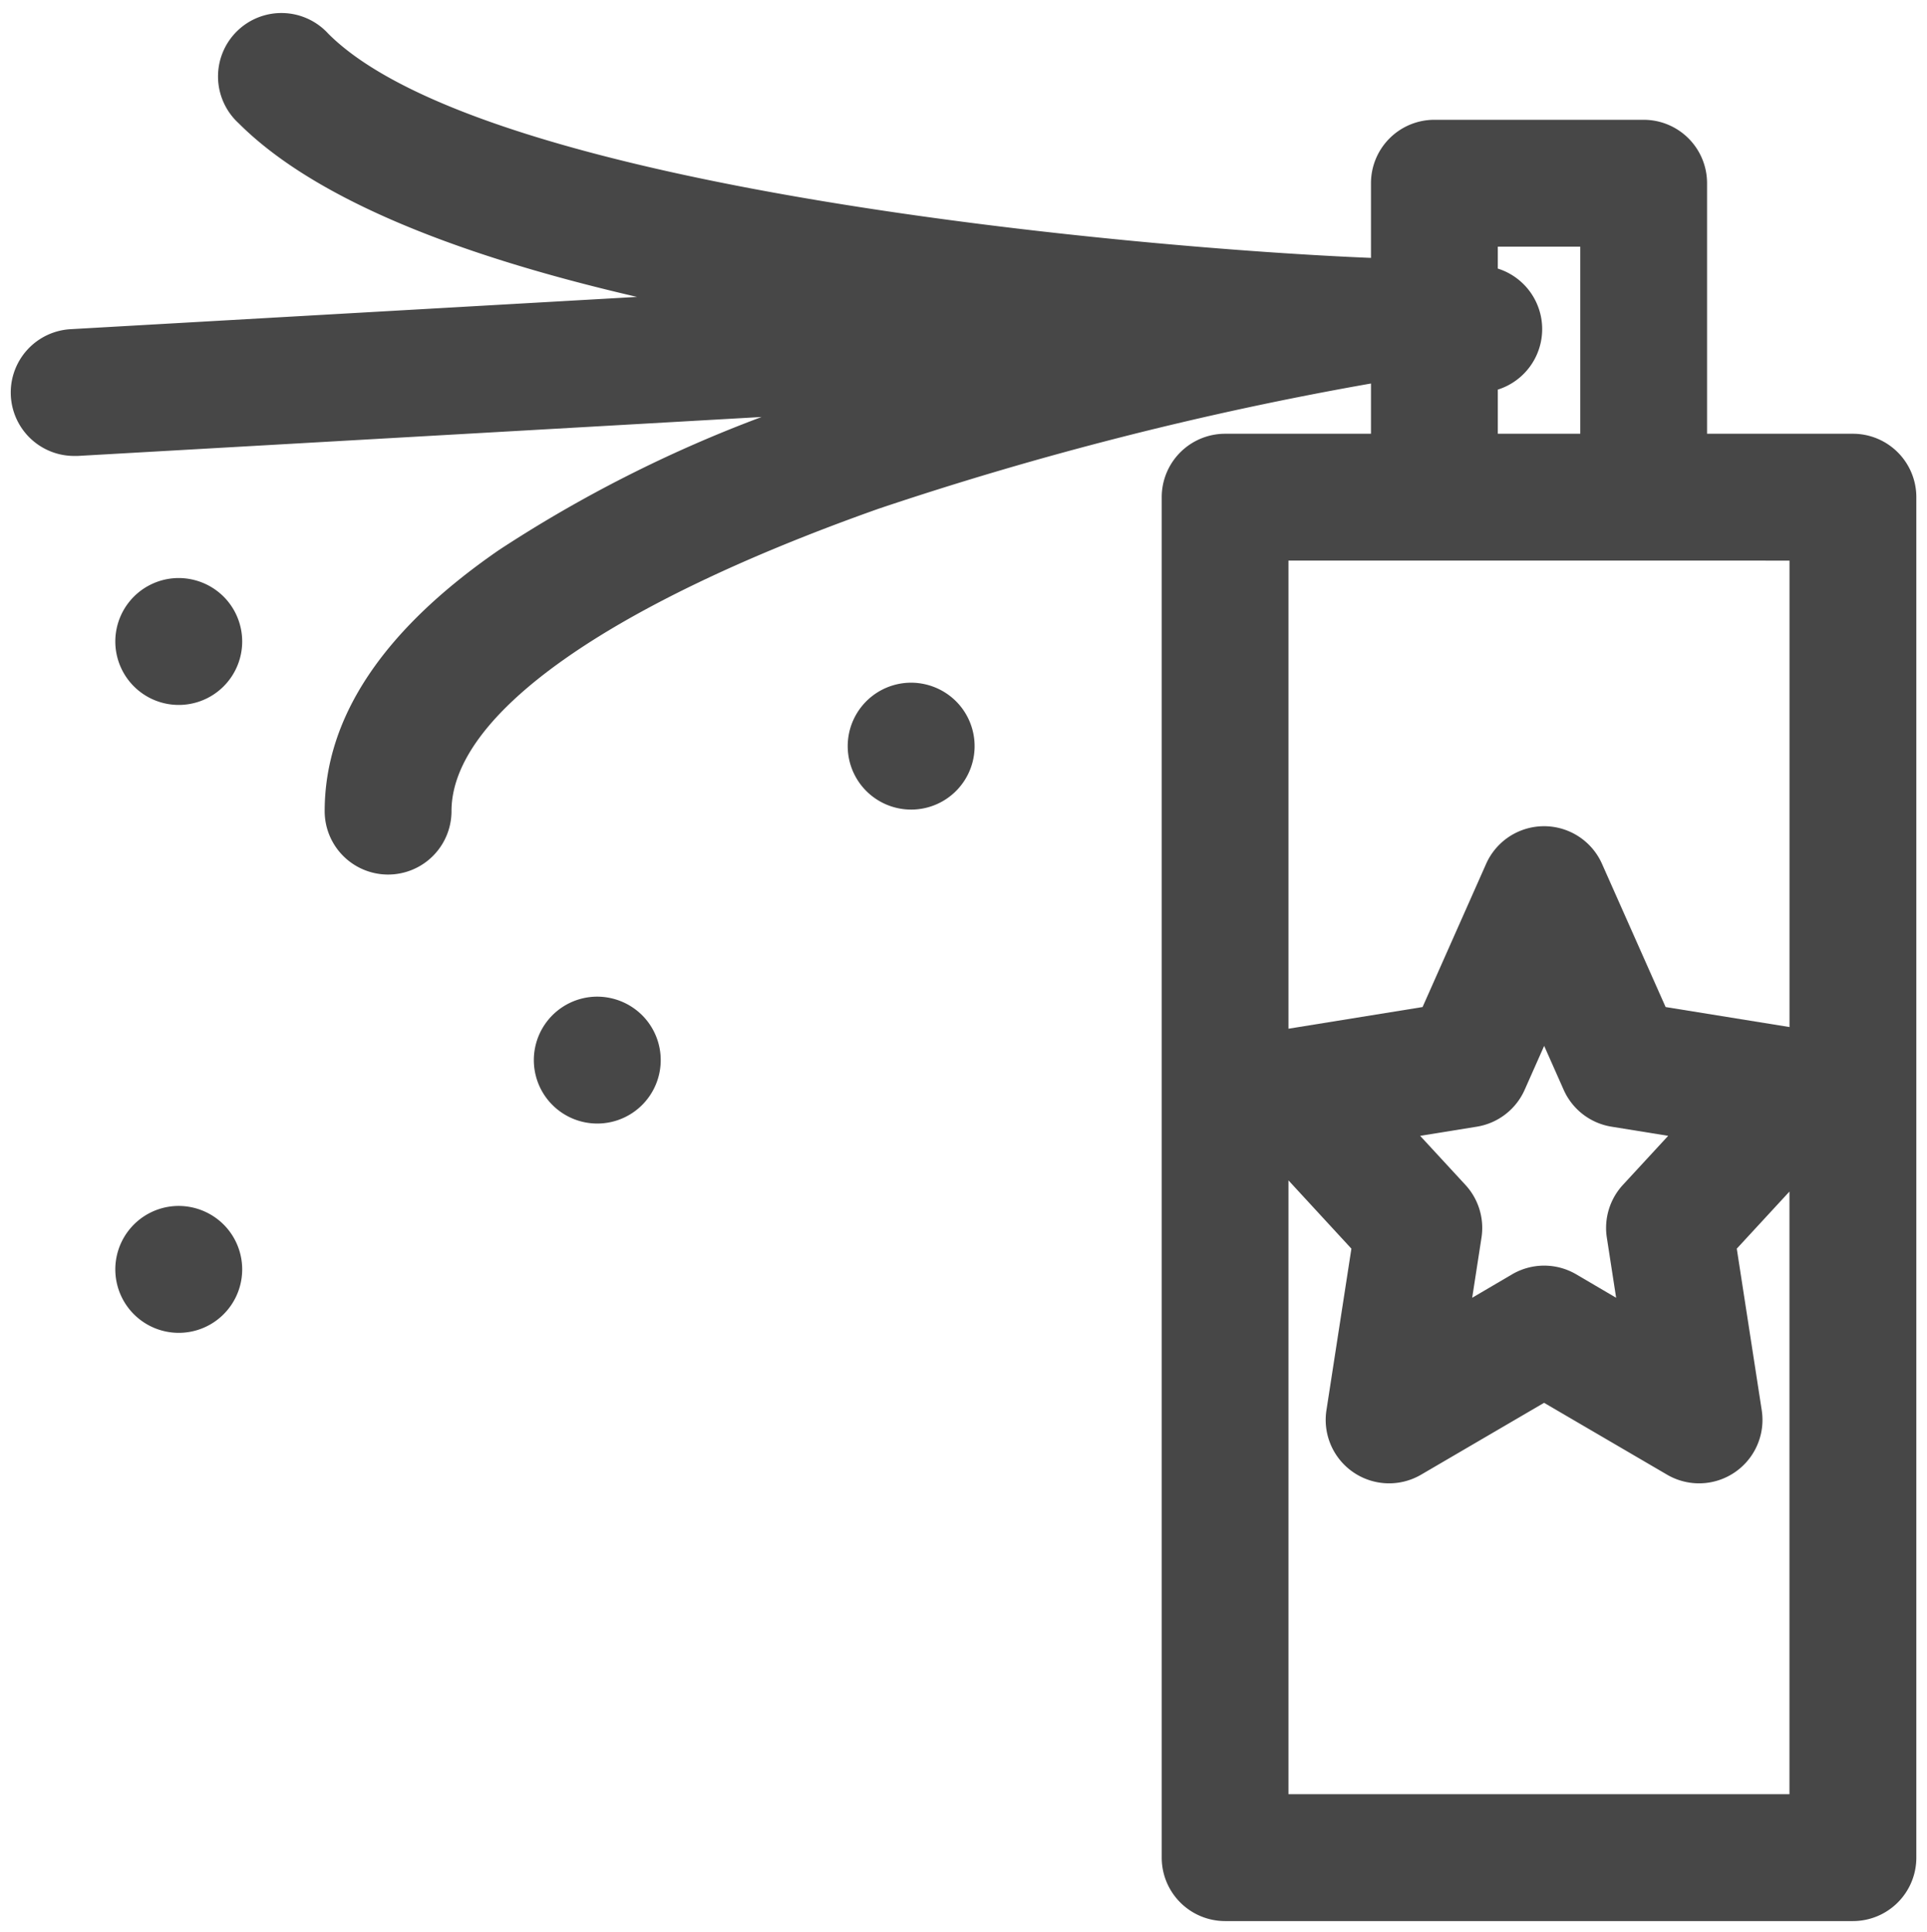 <svg xmlns="http://www.w3.org/2000/svg" width="90.34" height="90.545" viewBox="0 0 90.34 90.545">
  <g id="party-spray-svgrepo-com" transform="translate(0.505 0.71)">
    <path id="Path_747" data-name="Path 747" d="M134.971,105.25a2.974,2.974,0,1,0,2.1.871A2.994,2.994,0,0,0,134.971,105.25Z" transform="translate(-92.757 -73.961)" fill="#474747" stroke="rgba(112,112,112,0)" stroke-width="1"/>
    <path id="Path_748" data-name="Path 748" d="M85.471,154.75a2.974,2.974,0,1,0,2.1.871A2.994,2.994,0,0,0,85.471,154.75Z" transform="translate(-57.972 -108.745)" fill="#474747" stroke="rgba(112,112,112,0)" stroke-width="1"/>
    <path id="Path_749" data-name="Path 749" d="M19.471,88.75a2.974,2.974,0,1,0,2.1.871A2.994,2.994,0,0,0,19.471,88.75Z" transform="translate(-11.593 -62.366)" fill="#474747" stroke="rgba(112,112,112,0)" stroke-width="1"/>
    <path id="Path_750" data-name="Path 750" d="M19.471,187.75a2.974,2.974,0,1,0,2.1.871A2.994,2.994,0,0,0,19.471,187.75Z" transform="translate(-11.593 -131.935)" fill="#474747" stroke="rgba(112,112,112,0)" stroke-width="1"/>
    <path id="Path_751" data-name="Path 751" d="M63.768,17.267v2.355H56.931a2.973,2.973,0,0,0-2.973,2.973V86.363a2.973,2.973,0,0,0,2.973,2.973H86.362a2.973,2.973,0,0,0,2.973-2.973V22.595a2.973,2.973,0,0,0-2.973-2.973H79.524V7.879a2.973,2.973,0,0,0-2.973-2.973h-9.81a2.973,2.973,0,0,0-2.973,2.973v3.5h0C53.174,10.951,22.253,8.239,14.886.871a2.973,2.973,0,1,0-4.2,4.2c3.311,3.311,9.575,6.035,18.675,8.137L2.8,14.721a2.973,2.973,0,0,0,.166,5.941c.056,0,.114,0,.171,0L35.2,18.836a62.107,62.107,0,0,0-12.3,6.227C17.47,28.8,14.716,32.915,14.716,37.31a2.973,2.973,0,1,0,5.946,0c0-4.5,7.3-9.669,20.034-14.178A158.886,158.886,0,0,1,63.768,17.267Zm5.946.286a2.974,2.974,0,0,0,0-5.673V10.852h3.865v8.77H69.714Zm13.675,8.015V47.431l-5.808-.938L74.6,39.784a2.973,2.973,0,0,0-5.435,0l-2.978,6.709L59.9,47.509V25.567ZM74.825,57.3l.436,2.82-1.874-1.1a2.973,2.973,0,0,0-3,0l-1.874,1.1.436-2.82a2.973,2.973,0,0,0-.753-2.47l-2.123-2.3,2.657-.429a2.974,2.974,0,0,0,2.243-1.729l.914-2.059.914,2.059a2.972,2.972,0,0,0,2.243,1.729l2.657.429-2.123,2.3A2.975,2.975,0,0,0,74.825,57.3ZM59.9,83.39V54.618l2.95,3.2-1.17,7.573a2.973,2.973,0,0,0,4.438,3.021l5.765-3.368,5.766,3.368a2.973,2.973,0,0,0,4.438-3.021l-1.17-7.573,2.47-2.676V83.39Z" transform="translate(0 -0.001)" fill="#474747" stroke="rgba(112,112,112,0)" stroke-width="1"/>
  </g>
</svg>
